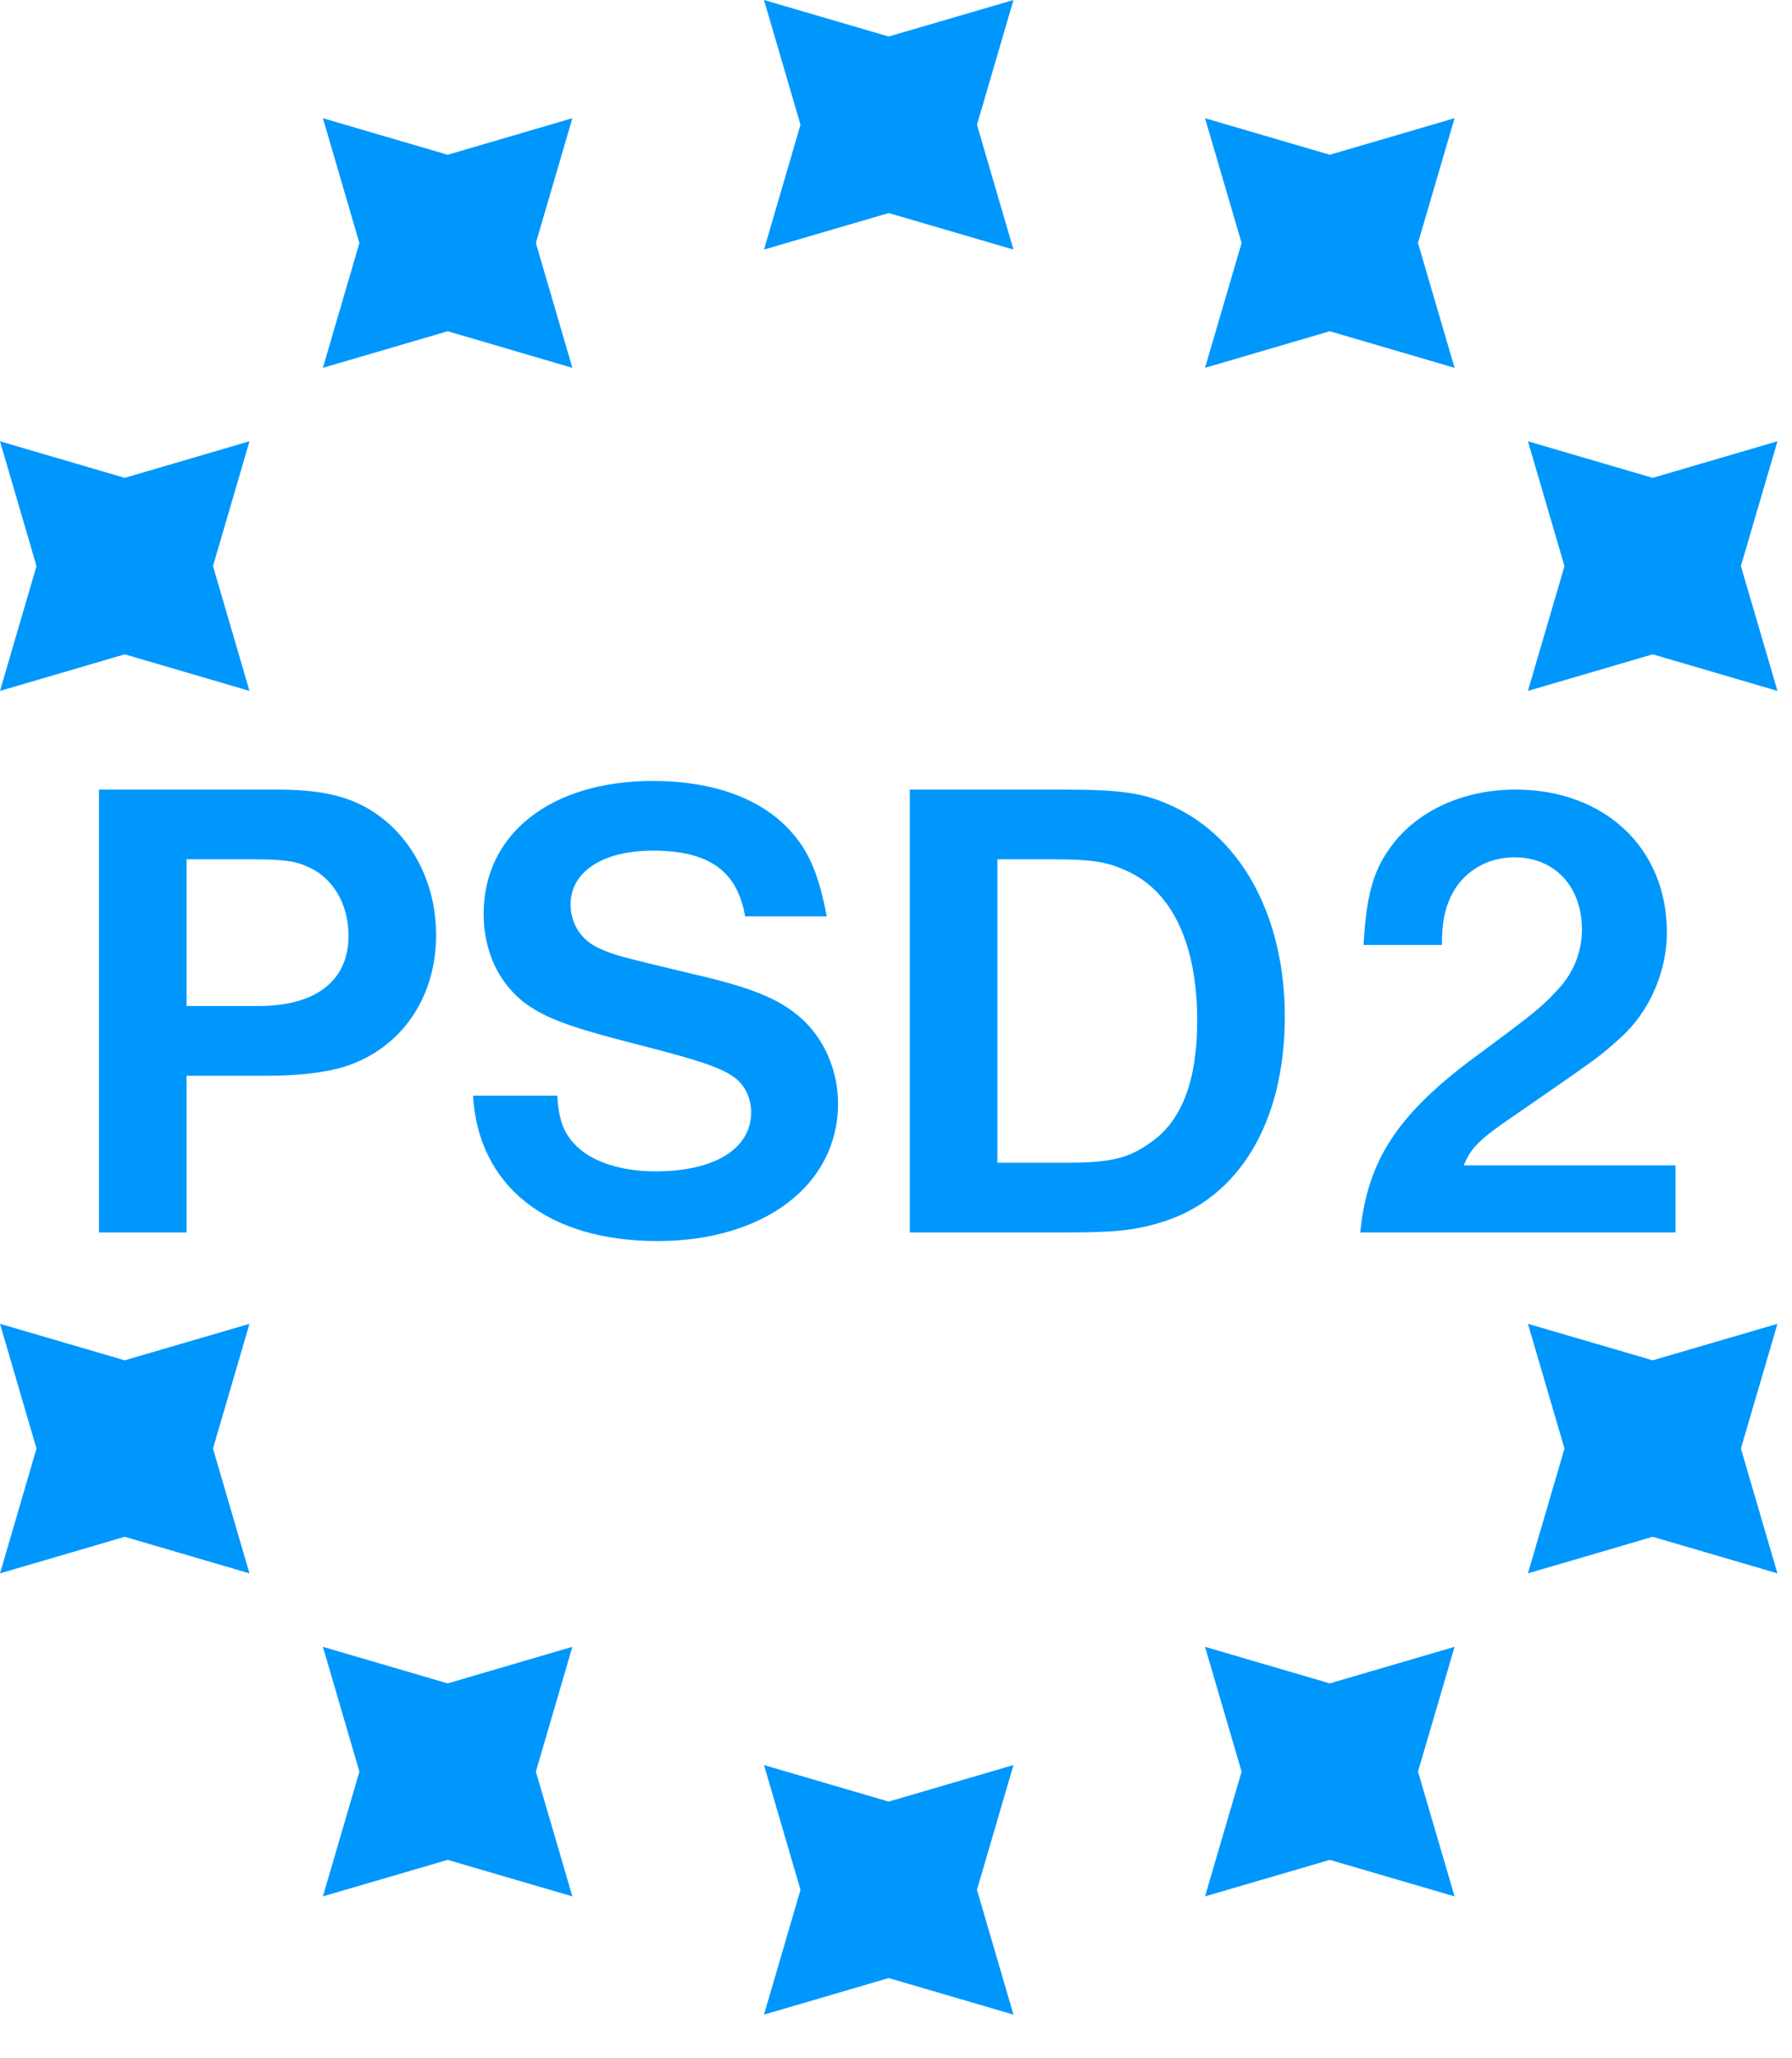<?xml version="1.0" encoding="UTF-8" standalone="no"?>
<!DOCTYPE svg PUBLIC "-//W3C//DTD SVG 1.1//EN" "http://www.w3.org/Graphics/SVG/1.1/DTD/svg11.dtd">
<svg width="100%" height="100%" viewBox="0 0 27 31" version="1.1" xmlns="http://www.w3.org/2000/svg"
     xml:space="preserve"
     style="fill-rule:evenodd;clip-rule:evenodd;stroke-linejoin:round;stroke-miterlimit:2;">
    <g transform="matrix(1,0,0,1,-2.219,-0.438)">
        <path d="M5.03,16.64L6.26,16.64C6.73,16.64 7.14,16.59 7.42,16.5C8.26,16.23 8.79,15.47 8.79,14.52C8.79,13.67 8.36,12.92 7.68,12.57C7.34,12.4 6.97,12.33 6.36,12.33L3.71,12.33L3.71,19L5.03,19L5.03,16.64ZM5.03,15.59L5.03,13.38L5.96,13.38C6.47,13.38 6.65,13.4 6.85,13.49C7.23,13.65 7.47,14.05 7.47,14.53C7.47,15.21 6.98,15.59 6.11,15.59L5.03,15.59ZM14.676,14.24C14.556,13.61 14.406,13.25 14.116,12.94C13.676,12.46 12.956,12.2 12.056,12.2C10.516,12.2 9.506,13 9.506,14.2C9.506,14.78 9.746,15.28 10.176,15.58C10.486,15.79 10.846,15.92 11.826,16.17C12.726,16.4 13.066,16.51 13.276,16.66C13.436,16.77 13.536,16.97 13.536,17.19C13.536,17.74 12.986,18.08 12.096,18.08C11.566,18.08 11.116,17.93 10.876,17.67C10.706,17.49 10.636,17.29 10.616,16.94L9.346,16.94C9.426,18.31 10.476,19.13 12.126,19.13C13.736,19.13 14.846,18.28 14.846,17.06C14.846,16.56 14.636,16.08 14.286,15.77C13.956,15.48 13.546,15.31 12.626,15.1C11.536,14.84 11.466,14.82 11.246,14.72C10.976,14.6 10.816,14.35 10.816,14.06C10.816,13.57 11.296,13.25 12.056,13.25C12.896,13.25 13.326,13.55 13.446,14.24L14.676,14.24ZM15.927,19L18.317,19C18.997,19 19.317,18.97 19.707,18.85C20.877,18.5 21.577,17.35 21.577,15.75C21.577,14.27 20.947,13.08 19.907,12.59C19.467,12.38 19.127,12.33 18.207,12.33L15.927,12.33L15.927,19ZM17.247,17.95L17.247,13.38L18.017,13.38C18.667,13.38 18.887,13.41 19.207,13.56C19.887,13.87 20.257,14.67 20.257,15.81C20.257,16.69 20.037,17.3 19.577,17.63C19.237,17.88 18.967,17.95 18.297,17.95L17.247,17.95ZM27.464,17.99L24.274,17.99C24.384,17.72 24.504,17.6 25.064,17.22C26.324,16.35 26.324,16.35 26.644,16.06C27.074,15.67 27.334,15.07 27.334,14.48C27.334,13.21 26.394,12.33 25.054,12.33C24.254,12.33 23.544,12.66 23.154,13.22C22.904,13.57 22.804,13.94 22.764,14.67L23.944,14.67C23.944,14.34 23.984,14.15 24.074,13.95C24.244,13.58 24.614,13.35 25.034,13.35C25.644,13.35 26.054,13.79 26.054,14.44C26.054,14.79 25.914,15.12 25.664,15.37C25.454,15.6 25.304,15.72 24.534,16.29C23.294,17.19 22.824,17.89 22.714,19L27.464,19L27.464,17.99Z" style="fill:rgb(0,151,253);fill-rule:nonzero;"/>
    </g>
    <g transform="matrix(1,0,0,1,-2.219,-0.438)">
        <path d="M13.73,4.197L15.609,3.647L17.489,4.197L16.939,2.317L17.489,0.438L15.609,0.988L13.73,0.438L14.28,2.317L13.73,4.197ZM13.73,30.781L15.609,30.23L17.489,30.781L16.939,28.901L17.489,27.022L15.609,27.572L13.73,27.022L14.28,28.901L13.73,30.781ZM27.12,10.293L25.24,10.844L25.791,8.964L25.24,7.084L27.12,7.635L29,7.084L28.449,8.964L29,10.844L27.12,10.293ZM2.219,24.135L4.098,23.584L5.978,24.135L5.428,22.255L5.978,20.376L4.098,20.926L2.219,20.376L2.769,22.255L2.219,24.135ZM22.255,5.427L20.375,5.978L20.926,4.098L20.375,2.218L22.255,2.769L24.135,2.218L23.584,4.098L24.135,5.978L22.255,5.427ZM7.084,29L8.964,28.45L10.843,29L10.293,27.121L10.843,25.241L8.964,25.792L7.084,25.241L7.634,27.121L7.084,29ZM27.12,23.584L25.24,24.135L25.791,22.255L25.24,20.376L27.12,20.926L29,20.376L28.449,22.255L29,24.135L27.12,23.584ZM2.219,10.844L4.098,10.293L5.978,10.844L5.428,8.964L5.978,7.084L4.098,7.635L2.219,7.084L2.769,8.964L2.219,10.844ZM22.255,28.45L20.375,29L20.926,27.121L20.375,25.241L22.255,25.792L24.135,25.241L23.584,27.121L24.135,29L22.255,28.45ZM7.084,5.978L8.964,5.427L10.843,5.978L10.293,4.098L10.843,2.218L8.964,2.769L7.084,2.218L7.634,4.098L7.084,5.978Z" style="fill:rgb(0,151,253);"/>
    </g>
</svg>

